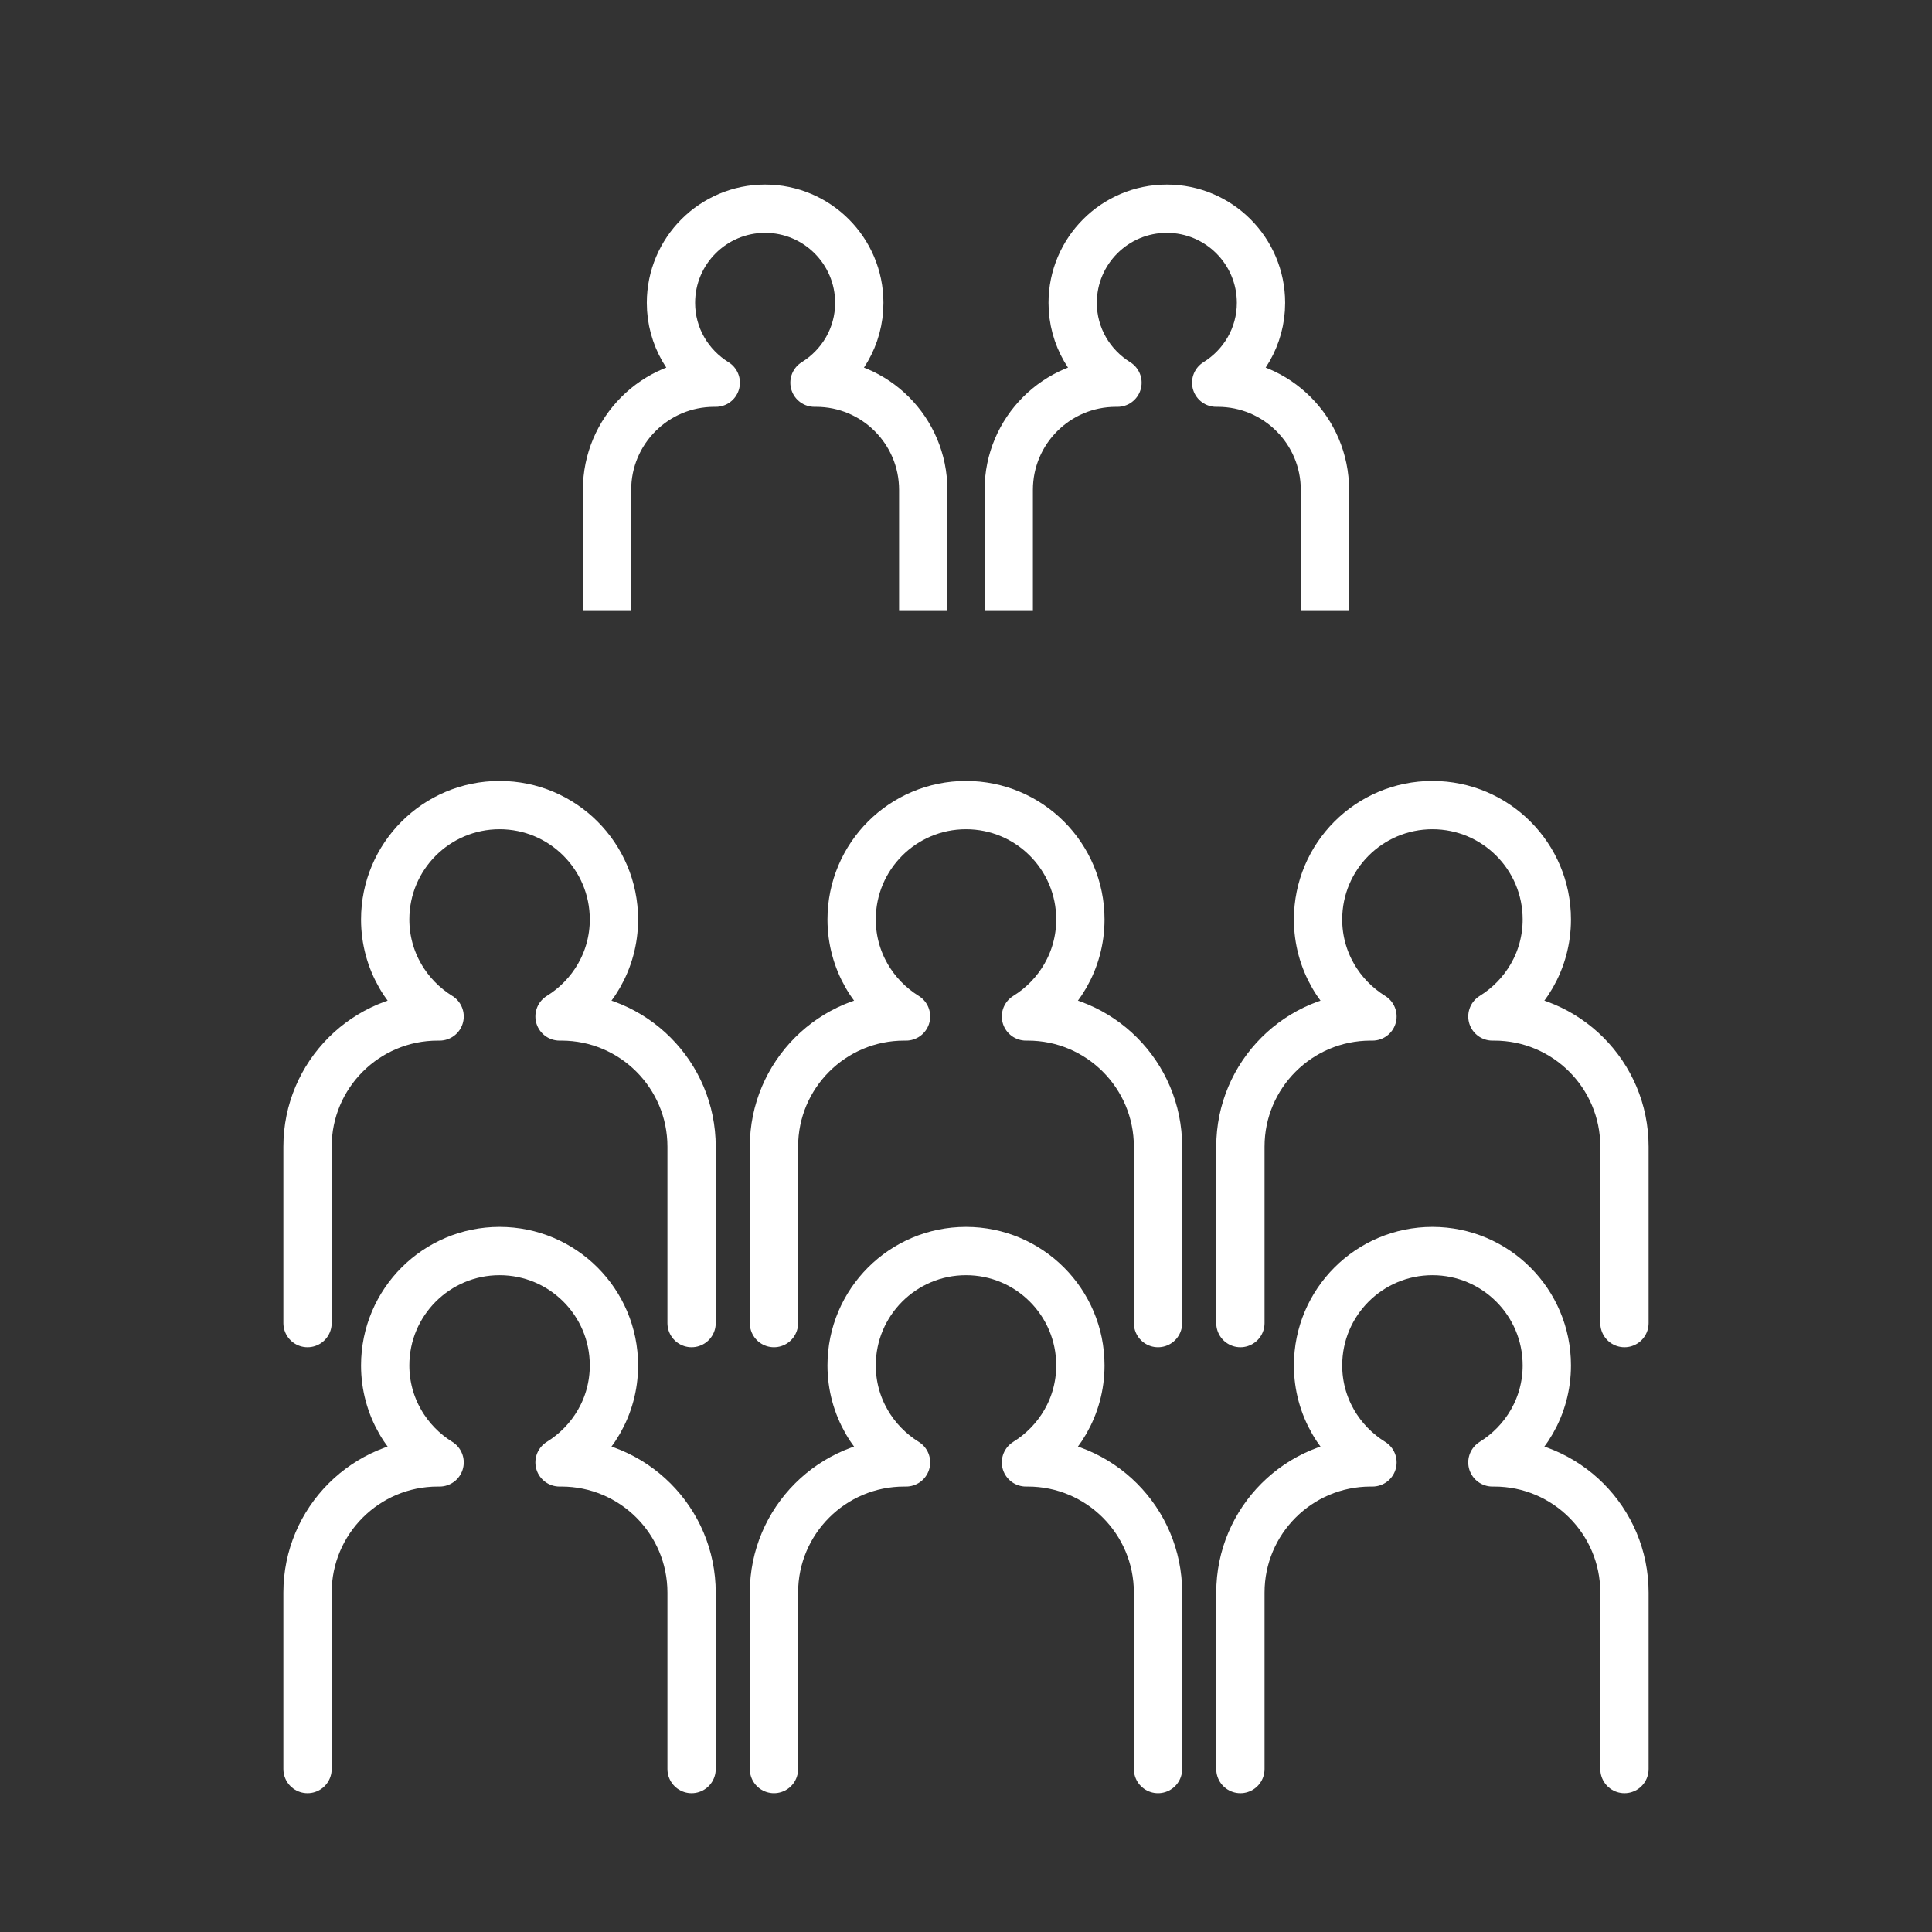 <?xml version="1.0" encoding="UTF-8"?>
<svg xmlns="http://www.w3.org/2000/svg" id="Panel" width="80" height="80" viewBox="0 0 80 80">
  <rect x="0" y="0" width="80" height="80" fill="#333333" stroke="none"/>
  <g id="Panel-2" data-name="Panel">
    <g>
      <path d="M28.637,54.787v-7.307c0-2.977-2.413-5.391-5.39-5.391h-.078c1.348-.835,2.253-2.314,2.253-4.016,0-2.615-2.12-4.736-4.736-4.736s-4.736,2.12-4.736,4.736c0,1.702.906,3.182,2.253,4.016h-.078c-2.977,0-5.391,2.414-5.391,5.391v7.307" style="fill: none; stroke: #fff; stroke-linecap: round; stroke-linejoin: round; stroke-width: 2px;"></path>
      <path d="M47.951,54.787v-7.307c0-2.977-2.413-5.391-5.39-5.391h-.078c1.348-.835,2.253-2.314,2.253-4.016,0-2.615-2.12-4.736-4.736-4.736s-4.736,2.12-4.736,4.736c0,1.702.906,3.182,2.253,4.016h-.078c-2.977,0-5.391,2.414-5.391,5.391v7.307" style="fill: none; stroke: #fff; stroke-linecap: round; stroke-linejoin: round; stroke-width: 2px;"></path>
      <path d="M67.265,54.787v-7.307c0-2.977-2.413-5.391-5.39-5.391h-.078c1.348-.835,2.253-2.314,2.253-4.016,0-2.615-2.12-4.736-4.736-4.736s-4.736,2.12-4.736,4.736c0,1.702.906,3.182,2.253,4.016h-.078c-2.977,0-5.391,2.414-5.391,5.391v7.307" style="fill: none; stroke: #fff; stroke-linecap: round; stroke-linejoin: round; stroke-width: 2px;"></path>
      <path d="M28.637,73.253v-7.307c0-2.977-2.413-5.391-5.39-5.391h-.078c1.348-.835,2.253-2.314,2.253-4.016,0-2.615-2.12-4.736-4.736-4.736s-4.736,2.12-4.736,4.736c0,1.702.906,3.182,2.253,4.016h-.078c-2.977,0-5.391,2.414-5.391,5.391v7.307" style="fill: none; stroke: #fff; stroke-linecap: round; stroke-linejoin: round; stroke-width: 2px;"></path>
      <path d="M67.265,73.253v-7.307c0-2.977-2.413-5.391-5.39-5.391h-.078c1.348-.835,2.253-2.314,2.253-4.016,0-2.615-2.12-4.736-4.736-4.736s-4.736,2.12-4.736,4.736c0,1.702.906,3.182,2.253,4.016h-.078c-2.977,0-5.391,2.414-5.391,5.391v7.307" style="fill: none; stroke: #fff; stroke-linecap: round; stroke-linejoin: round; stroke-width: 2px;"></path>
      <path d="M47.951,73.253v-7.307c0-2.977-2.413-5.391-5.39-5.391h-.078c1.348-.835,2.253-2.314,2.253-4.016,0-2.615-2.12-4.736-4.736-4.736s-4.736,2.12-4.736,4.736c0,1.702.906,3.182,2.253,4.016h-.078c-2.977,0-5.391,2.414-5.391,5.391v7.307" style="fill: none; stroke: #fff; stroke-linecap: round; stroke-linejoin: round; stroke-width: 2px;"></path>
    </g>
    <g>
      <path d="M38.229,25.268v-4.983c0-2.451-1.987-4.438-4.438-4.438h-.065c1.109-.687,1.855-1.905,1.855-3.306,0-2.153-1.746-3.899-3.899-3.899s-3.899,1.746-3.899,3.899c0,1.401.746,2.619,1.855,3.306h-.064c-2.451,0-4.438,1.987-4.438,4.438v4.983" style="fill: none; stroke: #fff; stroke-linejoin: round; stroke-width: 2px;"></path>
      <path d="M54.863,25.268v-4.983c0-2.451-1.987-4.438-4.438-4.438h-.065c1.109-.687,1.855-1.905,1.855-3.306,0-2.153-1.746-3.899-3.899-3.899s-3.899,1.746-3.899,3.899c0,1.401.746,2.619,1.855,3.306h-.064c-2.451,0-4.438,1.987-4.438,4.438v4.983" style="fill: none; stroke: #fff; stroke-linejoin: round; stroke-width: 2px;"></path>
    </g>
  </g>
</svg>
